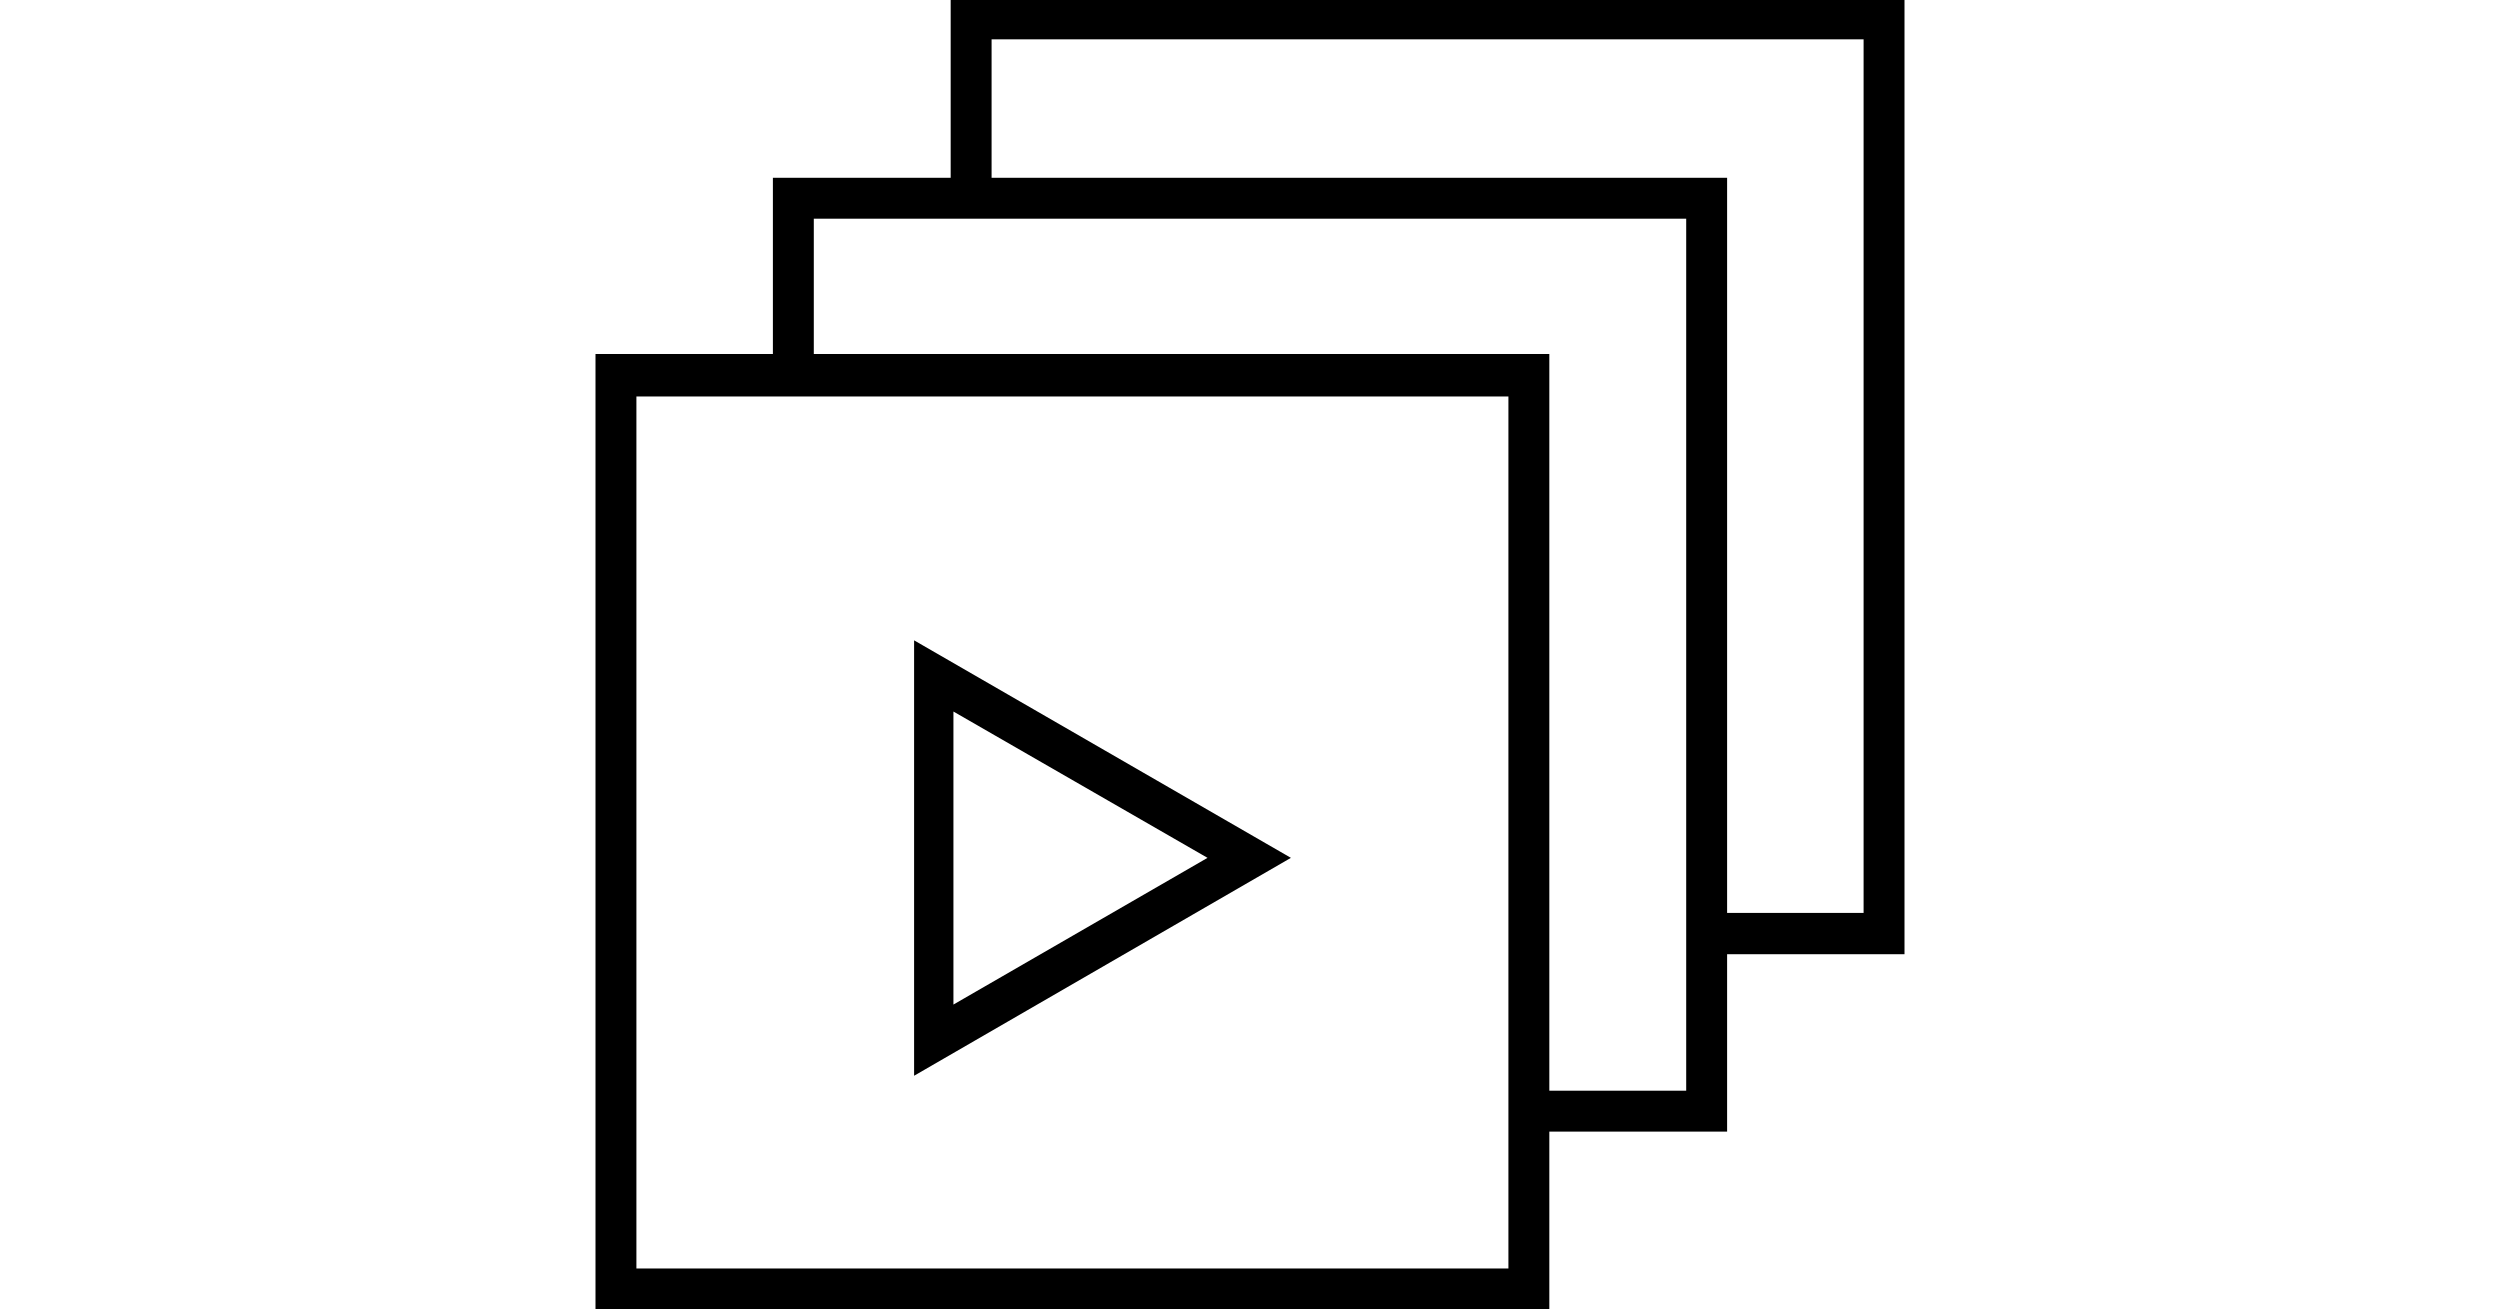 <?xml version="1.0" encoding="UTF-8"?> <svg xmlns="http://www.w3.org/2000/svg" id="Calque_1" data-name="Calque 1" viewBox="0 0 63.56 33.29"> <title>diversifiee</title> <path d="M23.24,16.28V27.35l9.58-5.54Zm1,1.81,6.46,3.72-6.46,3.73Z"></path> <path d="M48.42,0H24.17V4.52H19.65V9H15.14V33.29H39.39V28.77h4.52V24.26h4.51ZM38.35,32.25H16.18V10.08H38.35Zm4.52-4.52H39.39V9H20.69V5.56H42.87Zm4.51-4.52H43.91V4.52H25.21V1H47.38Z"></path> </svg> 